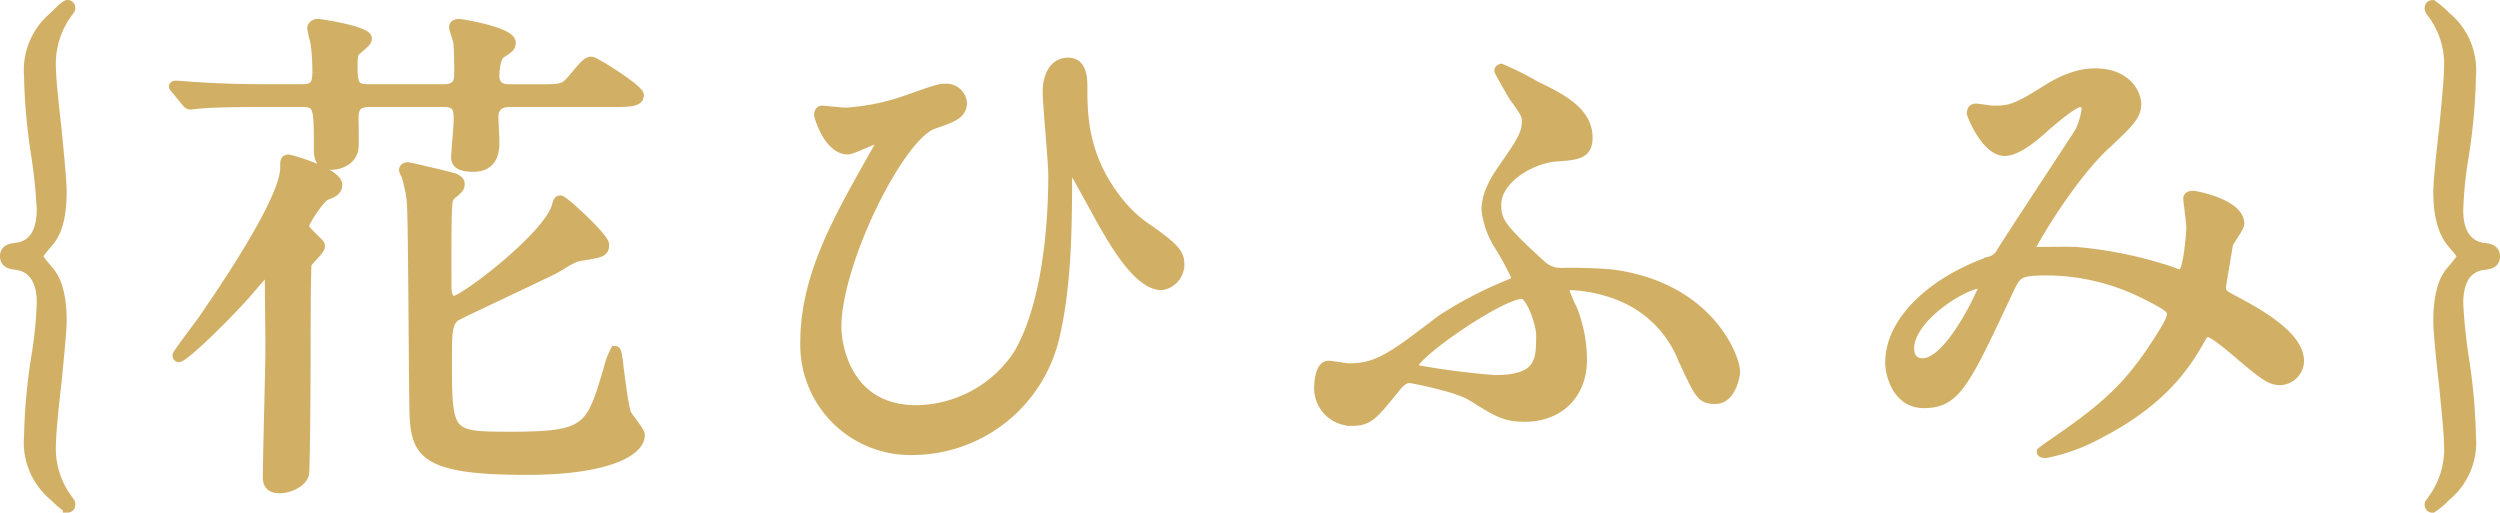 <svg xmlns="http://www.w3.org/2000/svg" width="351.411" height="72.064" viewBox="0 0 351.411 72.064"><g transform="translate(0.668 0.668)"><path d="M2269.927,10506.942c3.227-.286,3.728-3.3,3.728-5.381a75.053,75.053,0,0,0-.789-7.677,81.563,81.563,0,0,1-1-11.117,9.85,9.85,0,0,1,3.586-8.393c.359-.357,1.507-1.579,1.864-1.579.287,0,.432.216.432.5,0,.144-.145.285-.288.5a12.088,12.088,0,0,0-2.439,7.962c0,1.22.358,4.878.79,8.538.356,3.656.716,7.386.716,8.819,0,4.165-1,5.884-1.506,6.6-.215.358-1.793,2.009-1.793,2.438s1.435,1.938,1.793,2.439c.5.717,1.506,2.438,1.506,6.673,0,1.219-.359,4.877-.716,8.536-.432,3.658-.79,7.388-.79,8.749a11.914,11.914,0,0,0,2.081,7.391c.573.789.646.86.646,1.075,0,.287-.145.5-.432.5a11.572,11.572,0,0,1-1.864-1.577,9.8,9.8,0,0,1-3.586-8.393,81.62,81.62,0,0,1,1-11.119,56.027,56.027,0,0,0,.789-7.819c0-.86,0-4.879-3.728-5.236-.431-.071-1.435-.144-1.435-1.221S2269.5,10507.012,2269.927,10506.942Z" transform="translate(-2268.491 -10472.796)" fill="#d1b066" stroke="#d1b066" stroke-miterlimit="10" stroke-width="1.336"/><path d="M2298.715,10485.775c-6.242,0-8.321.144-9.039.215-.215,0-1.291.145-1.506.145-.287,0-.43-.145-.645-.432l-1.364-1.649c-.144-.215-.359-.358-.359-.5,0-.069.145-.143.288-.143.5,0,2.726.216,3.156.216,3.513.215,6.456.286,9.827.286h4.592c1.578,0,2.295-.286,2.295-2.295a28.431,28.431,0,0,0-.287-4.375,17.261,17.261,0,0,1-.431-1.866c0-.214.214-.645.86-.645.287,0,6.888,1,6.888,2.08,0,.358-.144.5-1.292,1.506-.646.5-.717.789-.717,2.582,0,2.941.575,3.013,2.726,3.013h10.042c2.153,0,2.153-1.291,2.153-2.365,0-.861,0-3.229-.144-4.3-.073-.359-.573-1.722-.573-2.009,0-.358.287-.5.718-.5.358,0,7.316,1.147,7.316,2.652,0,.647-.359.862-1.363,1.509-.933.571-.933,2.868-.933,3.228,0,1.792,1.577,1.792,2.223,1.792h3.945c3.156,0,3.515,0,4.592-1.218,2.008-2.368,2.223-2.655,2.868-2.655.432,0,6.672,3.873,6.672,4.734,0,1-1.435,1-3.8,1h-14.346c-.861,0-2.3.215-2.3,2.081,0,.572.144,2.939.144,3.371,0,1.077,0,3.657-3.013,3.657-2.439,0-2.439-.933-2.439-1.506,0-.429.359-4.3.359-5.093,0-1.579-.145-2.511-2.081-2.511h-9.969c-1.508,0-2.656.073-2.656,2.151,0,.719.073,3.658,0,4.234-.214,2.007-2.367,2.438-3.011,2.438-1.937,0-1.937-1.291-1.937-2.368,0-5.81,0-6.455-2.44-6.455Zm-3.085,27.329c-3.8,4.162-8.464,8.536-9.109,8.536-.144,0-.217-.144-.217-.285,0-.216,3.156-4.375,3.658-5.1,1.579-2.293,11.479-16.5,11.479-21.229,0-1.006,0-1.222.5-1.222.288,0,6.886,1.866,6.886,3.588,0,.859-.716,1.146-1.65,1.506-.789.288-3.012,3.731-3.012,4.232,0,.432.143.574,1.723,2.151.5.5.5.5.5.791,0,.5-1.721,2.006-1.864,2.438-.144.646-.144,12.123-.144,13.559,0,2.223-.071,14.921-.215,15.924-.215,1.147-2.009,2.08-3.443,2.08-1.22,0-1.722-.5-1.722-1.579,0-2.869.36-15.422.36-18,0-2.871-.073-6.673-.073-9.614,0-1,0-1.287-.573-1.147C2298.357,10509.806,2296.132,10512.605,2295.63,10513.1Zm28.55-1.289c0,.79.216,1.864,1,1.864,1.362,0,13.557-9.254,14.49-13.486.142-.572.286-.646.5-.646.43,0,6.169,5.237,6.169,6.242,0,1.076-.36,1.147-3.516,1.651-1.146.213-2.653,1.361-3.658,1.863-2.151,1.076-13.486,6.384-13.773,6.6-1.075.859-1.145,2.153-1.145,5.737,0,10.976,0,11.12,8.822,11.12,11.047,0,11.333-1.076,13.844-9.541a11.464,11.464,0,0,1,.933-2.511c.215,0,.288.431.431,1.507.144,1.148.789,6.671,1.219,7.461.287.5,1.864,2.367,1.864,2.867,0,2.512-5.165,4.949-15.853,4.949-15.851,0-15.851-2.724-15.924-10.041-.073-4.161-.143-22.524-.286-26.253a17.065,17.065,0,0,0-.862-5.236,1.785,1.785,0,0,1-.287-.645c0-.361.359-.434.573-.434s6.384,1.436,6.6,1.579c.286.144.716.359.716.789,0,.574-.214.718-1.148,1.507a1.775,1.775,0,0,0-.573,1.146c-.144,1.149-.144,6.53-.144,8.034Z" transform="translate(-2262.056 -10472.075)" fill="#d1b066" stroke="#d1b066" stroke-miterlimit="10" stroke-width="1.336"/><path d="M2364.908,10483.942c4.018-1.436,4.52-1.578,5.38-1.578a2.238,2.238,0,0,1,2.3,2.009c0,1.648-1.363,2.078-4.018,3.015-4.805,1.576-13.628,19.508-13.628,28.477,0,2.94,1.578,11.691,11.191,11.691a17.36,17.36,0,0,0,14.273-7.746c4.807-8.035,4.951-22.021,4.951-25.25,0-1.865-.789-10.042-.789-11.693,0-1.937.717-4.159,2.941-4.159,1.434,0,2.008,1.221,2.008,3.228,0,4.231,0,10.329,5.452,16.858a18.2,18.2,0,0,0,3.8,3.369c3.8,2.652,4.377,3.516,4.377,4.878a2.988,2.988,0,0,1-2.512,3.012c-3.084,0-6.24-5.237-8.177-8.607-.79-1.362-4.591-8.464-4.8-8.464-.289,0-.289.861-.289.932,0,7.1,0,16-1.792,23.457a20.577,20.577,0,0,1-19.87,15.854,14.82,14.82,0,0,1-15.207-15.208c0-8.751,4.233-16.5,8.392-23.958.288-.5,2.366-4.162,2.366-4.234,0-.214-.287-.358-.573-.358-.645,0-3.515,1.509-4.161,1.509-2.8,0-4.088-4.808-4.088-4.88,0-.359.143-.645.5-.645.144,0,2.8.285,3.229.285A31.7,31.7,0,0,0,2364.908,10483.942Z" transform="translate(-2238.006 -10470.603)" fill="#d1b066" stroke="#d1b066" stroke-miterlimit="10" stroke-width="1.336"/><path d="M2433.639,10481.773c3.443,1.65,7.317,3.586,7.317,7.245,0,2.368-1.434,2.51-4.59,2.726-3.371.287-8.25,3.086-8.25,6.743,0,2.3.573,3.229,6.382,8.536a4.022,4.022,0,0,0,2.87,1,68.923,68.923,0,0,1,6.958.216c13.7,1.792,17.362,11.765,17.362,13.7,0,.574-.575,3.874-2.8,3.874-2.007,0-2.223-.575-4.591-5.667a15.825,15.825,0,0,0-8.606-8.752,20.9,20.9,0,0,0-6.959-1.577c-.287,0-1.075.071-1.075.645a18.383,18.383,0,0,0,1.147,2.727,19.747,19.747,0,0,1,1.364,7.03c0,5.237-3.588,8.1-8.035,8.1-2.868,0-3.945-.717-7.388-2.867-2.081-1.364-8.608-2.583-8.823-2.583-.931,0-1.577.788-2.079,1.433-3.157,3.874-3.73,4.592-6.1,4.592a4.628,4.628,0,0,1-4.591-4.664c0-1,.216-3.156,1.363-3.156.43,0,2.438.358,2.87.358,4.088,0,6.1-1.575,12.984-6.813a54.914,54.914,0,0,1,9.324-4.878c.646-.284,1.22-.5,1.22-1a36.893,36.893,0,0,0-2.437-4.519,11.834,11.834,0,0,1-1.795-5.022c0-2.438,1.435-4.447,2.224-5.667,2.438-3.515,3.443-4.877,3.443-6.742,0-.933-.216-1.291-1.722-3.371-.143-.145-2.15-3.659-2.15-3.8s.143-.218.286-.289A43.911,43.911,0,0,1,2433.639,10481.773Zm-1.937,29.267c-3.013,0-15.278,8.464-15.278,10.113,0,.217.143.357.357.5a107.041,107.041,0,0,0,11.12,1.435c6.455,0,6.455-2.8,6.455-6.314C2434.356,10515.2,2432.921,10511.04,2431.7,10511.04Z" transform="translate(-2218.429 -10470.366)" fill="#d1b066" stroke="#d1b066" stroke-miterlimit="10" stroke-width="1.336"/><path d="M2488.427,10483.891c-.931,0-3.946,2.583-5.094,3.587-.931.86-3.658,3.3-5.522,3.3-2.654,0-4.662-5.093-4.662-5.308,0-.43.143-.716.574-.716s2.08.286,2.437.286c2.3,0,3.157-.144,7.46-2.87,3.516-2.223,5.74-2.365,6.888-2.365,4.734,0,5.81,3.226,5.81,4.3,0,1.5-.645,2.367-4.375,5.81-5.166,4.807-10.546,14.276-10.546,14.563,0,.358.5.431.719.431.931,0,4.948-.072,5.809,0a58.115,58.115,0,0,1,13.557,2.866,2.864,2.864,0,0,0,1.148.287c.932,0,1.364-5.881,1.364-6.6,0-.57-.432-3.727-.432-4.018,0-.43.5-.43.79-.43.216,0,6.455,1.149,6.455,3.945,0,.5-1.362,2.368-1.578,2.8,0,.144-1,5.881-1,6.1,0,.933.429,1.148,1.649,1.795,2.8,1.5,9.325,4.877,9.325,8.606a2.778,2.778,0,0,1-2.655,2.728c-1.435,0-2.223-.574-7.244-4.877-.143-.073-2.225-1.868-2.94-1.868-.575,0-.79.5-1.006.861-2.081,3.731-5.38,8.751-14.059,13.271a26.494,26.494,0,0,1-7.747,2.869c-.073,0-.575,0-.575-.216a11.161,11.161,0,0,1,1.364-1c7.1-4.878,10.616-7.748,14.775-14.2,1.076-1.65,2.153-3.372,2.153-4.089,0-.645,0-1-3.945-2.941a31.075,31.075,0,0,0-13.2-3.226c-4.449,0-4.592.285-5.811,2.866-6.169,13.128-7.389,15.782-11.906,15.782-3.658,0-4.736-3.943-4.736-5.738,0-6.1,6.385-11.55,13.917-14.2a2.594,2.594,0,0,0,1.795-1.436c1.648-2.655,10.616-16.212,10.974-16.858a10.071,10.071,0,0,0,.931-3.226A.923.923,0,0,0,2488.427,10483.891Zm-24.03,34.576c0,1.219.573,2.079,1.865,2.079,3.945,0,8.607-10.545,8.607-10.831,0-.216-.071-.358-.288-.358C2472,10509.356,2464.4,10514.233,2464.4,10518.467Z" transform="translate(-2196.674 -10470.191)" fill="#d1b066" stroke="#d1b066" stroke-miterlimit="10" stroke-width="1.336"/><path d="M2524.765,10509.38c-3.229.287-3.73,3.3-3.73,5.38a75.1,75.1,0,0,0,.788,7.676,81.4,81.4,0,0,1,1,11.119,9.783,9.783,0,0,1-3.585,8.393,11.071,11.071,0,0,1-1.866,1.577c-.288,0-.431-.215-.431-.5,0-.144.143-.286.288-.5a11.938,11.938,0,0,0,2.438-7.964c0-1.219-.36-4.877-.717-8.535-.432-3.658-.79-7.389-.79-8.75,0-4.234,1-5.956,1.507-6.673.215-.358,1.794-2.009,1.794-2.439s-1.507-1.937-1.794-2.437c-.429-.718-1.507-2.437-1.507-6.6,0-1.288.358-4.946.79-8.6.357-3.659.717-7.39.717-8.753a11.912,11.912,0,0,0-2.081-7.388c-.573-.79-.645-.861-.645-1.075,0-.288.143-.5.431-.5a11.549,11.549,0,0,1,1.866,1.579,9.8,9.8,0,0,1,3.585,8.393,83.024,83.024,0,0,1-1,11.189,54.9,54.9,0,0,0-.788,7.748c0,.86,0,4.877,3.73,5.237.429.069,1.435.143,1.435,1.217S2525.195,10509.309,2524.765,10509.38Z" transform="translate(-2176.125 -10472.796)" fill="#d1b066" stroke="#d1b066" stroke-miterlimit="10" stroke-width="1.336"/></g></svg>